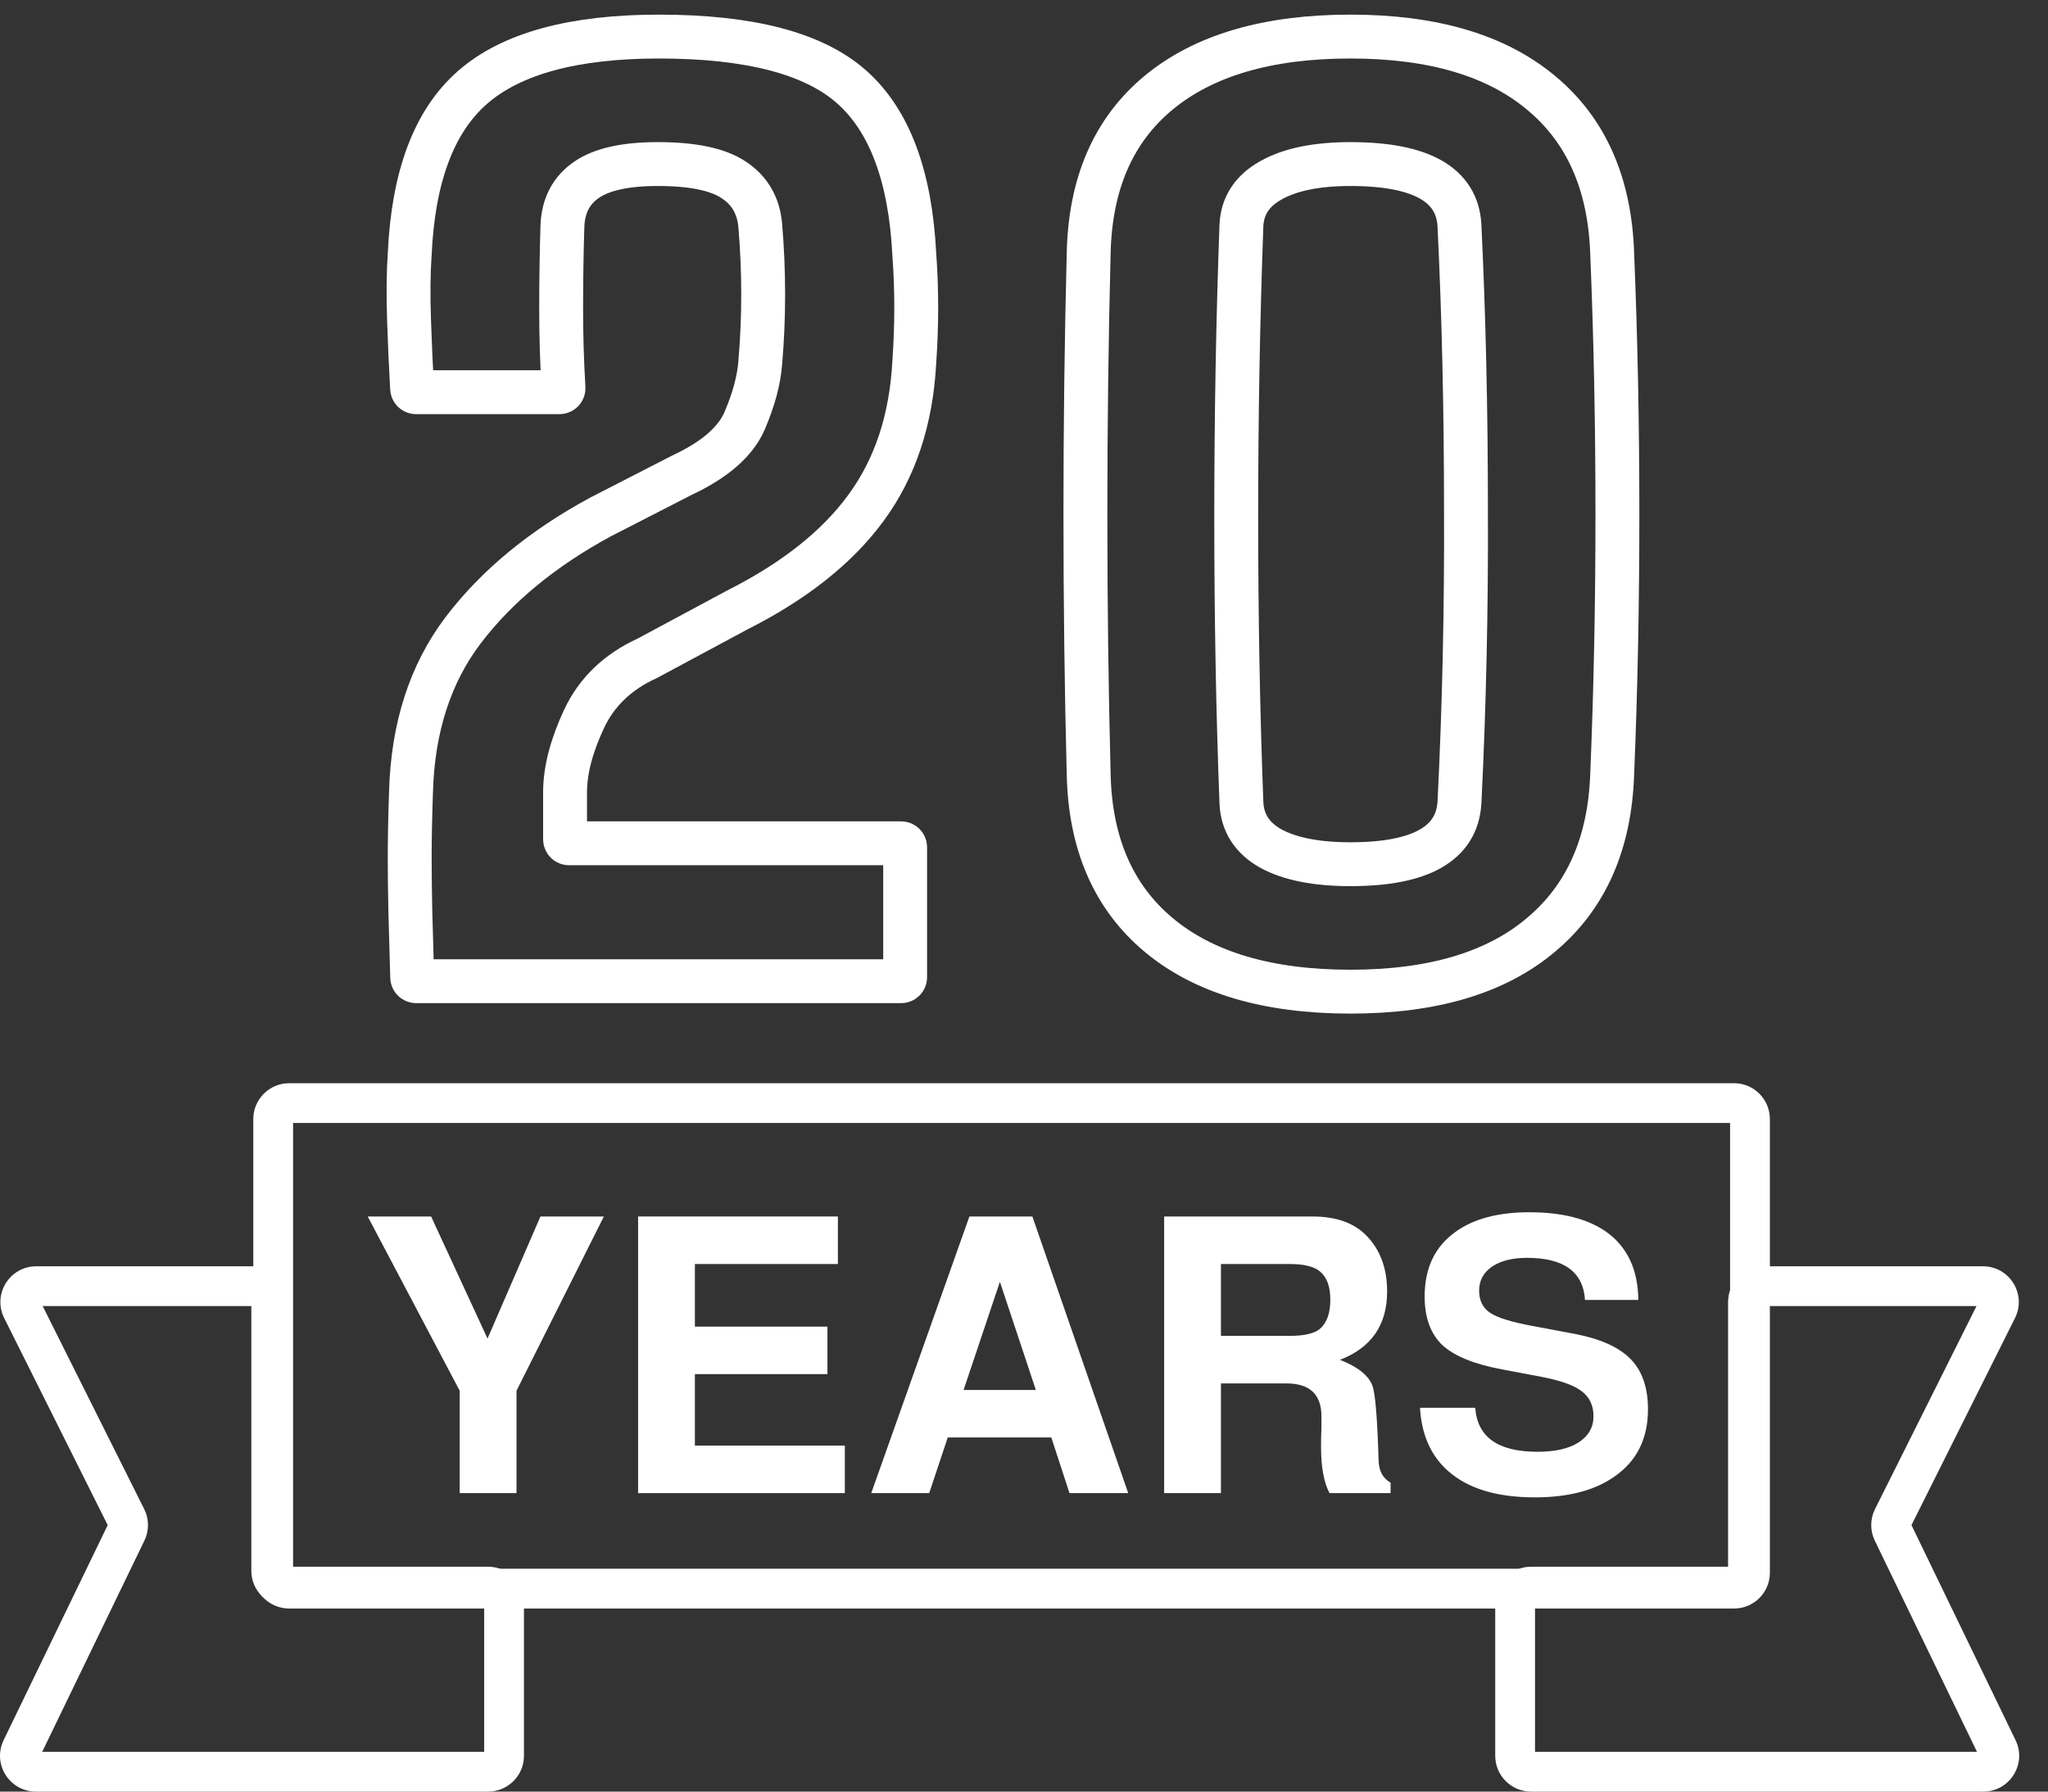 <svg width="56" height="49" viewBox="0 0 56 49" fill="none" xmlns="http://www.w3.org/2000/svg">
<rect x="0" y="0" width="56" height="49" fill="#333333" stroke="none"/>
<path d="M24.75 26.728C24.75 26.788 24.701 26.836 24.641 26.836H11.38C11.321 26.836 11.273 26.79 11.271 26.731C11.248 25.992 11.232 25.39 11.22 24.923C11.209 24.423 11.203 23.934 11.203 23.457C11.203 22.968 11.214 22.372 11.238 21.669C11.286 19.905 11.762 18.427 12.666 17.235C13.582 16.031 14.832 15 16.415 14.142L18.646 12.997C19.538 12.58 20.109 12.086 20.359 11.513C20.609 10.929 20.752 10.399 20.788 9.922C20.895 8.682 20.895 7.431 20.788 6.167C20.74 5.619 20.496 5.202 20.056 4.916C19.627 4.63 18.937 4.487 17.985 4.487C17.105 4.487 16.456 4.63 16.04 4.916C15.623 5.202 15.403 5.619 15.379 6.167C15.355 6.93 15.344 7.693 15.344 8.456C15.344 9.169 15.365 9.887 15.408 10.611C15.412 10.674 15.362 10.727 15.299 10.727H11.377C11.319 10.727 11.271 10.682 11.268 10.624C11.235 10.035 11.207 9.413 11.185 8.76C11.161 8.069 11.167 7.467 11.203 6.954C11.298 4.832 11.869 3.313 12.916 2.395C13.975 1.465 15.677 1 18.021 1C20.496 1 22.251 1.459 23.287 2.377C24.322 3.295 24.893 4.82 25 6.954C25.071 7.908 25.071 8.891 25 9.904C24.917 11.478 24.476 12.807 23.679 13.891C22.894 14.964 21.722 15.894 20.163 16.681L17.7 18.004C16.89 18.373 16.313 18.928 15.968 19.667C15.623 20.406 15.451 21.073 15.451 21.669V22.955C15.451 23.015 15.499 23.064 15.559 23.064H24.641C24.701 23.064 24.75 23.113 24.75 23.173V26.728Z" stroke="white" stroke-width="1.2"/>
<path d="M36.926 27.122C34.665 27.122 32.916 26.604 31.678 25.567C30.441 24.53 29.804 23.058 29.768 21.151C29.709 18.862 29.679 16.496 29.679 14.052C29.679 11.609 29.709 9.243 29.768 6.954C29.804 5.035 30.441 3.563 31.678 2.538C32.916 1.513 34.665 1 36.926 1C39.175 1 40.912 1.513 42.138 2.538C43.376 3.563 44.024 5.035 44.084 6.954C44.179 9.255 44.226 11.627 44.226 14.07C44.226 16.514 44.179 18.874 44.084 21.151C44.024 23.058 43.376 24.53 42.138 25.567C40.912 26.604 39.175 27.122 36.926 27.122ZM36.926 23.636C38.842 23.636 39.836 23.076 39.907 21.955C40.038 19.321 40.097 16.645 40.085 13.927C40.085 11.209 40.026 8.623 39.907 6.167C39.847 5.047 38.854 4.487 36.926 4.487C35.998 4.487 35.272 4.636 34.748 4.934C34.237 5.22 33.969 5.631 33.945 6.167C33.85 8.766 33.803 11.424 33.803 14.142C33.803 16.86 33.85 19.464 33.945 21.955C33.969 22.503 34.237 22.921 34.748 23.207C35.272 23.493 35.998 23.636 36.926 23.636Z" stroke="white" stroke-width="1.2"/>
<path fill-rule="evenodd" clip-rule="evenodd" d="M6.926 30.606C6.926 30.065 7.365 29.626 7.906 29.626H47.416C47.957 29.626 48.395 30.065 48.395 30.606V43.014C48.395 43.555 47.957 43.993 47.416 43.993H7.906C7.365 43.993 6.926 43.555 6.926 43.014V30.606ZM8.014 30.714V42.905H47.307V30.714H8.014Z" fill="white"/>
<path d="M44.798 35.553H43.34C43.291 34.786 42.762 34.402 41.755 34.402C41.353 34.402 41.033 34.483 40.793 34.645C40.561 34.807 40.445 35.025 40.445 35.3C40.445 35.568 40.543 35.768 40.74 35.902C40.938 36.036 41.318 36.156 41.882 36.261L43.065 36.483C43.763 36.617 44.27 36.846 44.587 37.17C44.904 37.494 45.062 37.952 45.062 38.544C45.062 39.354 44.752 39.97 44.132 40.393C43.597 40.766 42.875 40.953 41.966 40.953C40.931 40.953 40.142 40.714 39.599 40.234C39.127 39.819 38.87 39.241 38.828 38.502H40.339C40.395 39.305 40.962 39.706 42.04 39.706C42.519 39.706 42.893 39.622 43.16 39.453C43.435 39.276 43.572 39.037 43.572 38.734C43.572 38.438 43.463 38.209 43.245 38.047C43.033 37.885 42.667 37.755 42.146 37.656L41.089 37.456C40.321 37.315 39.772 37.093 39.441 36.79C39.117 36.48 38.955 36.036 38.955 35.458C38.955 34.676 39.24 34.085 39.811 33.683C40.304 33.331 40.973 33.155 41.818 33.155C42.84 33.155 43.608 33.387 44.122 33.852C44.566 34.261 44.791 34.828 44.798 35.553Z" fill="white"/>
<path d="M33.385 37.836V40.837H31.832V33.271H35.889C36.531 33.271 37.02 33.444 37.358 33.789C37.739 34.176 37.929 34.687 37.929 35.321C37.929 36.237 37.499 36.86 36.64 37.191C37.126 37.382 37.422 37.618 37.527 37.899C37.605 38.104 37.661 38.783 37.696 39.939C37.703 40.228 37.813 40.432 38.024 40.552V40.837H36.354C36.199 40.548 36.122 40.122 36.122 39.558C36.122 39.417 36.125 39.245 36.133 39.041C36.133 38.9 36.133 38.797 36.133 38.734C36.133 38.135 35.812 37.836 35.171 37.836H33.385ZM33.385 36.536H35.266C35.66 36.536 35.935 36.473 36.09 36.346C36.28 36.184 36.376 35.916 36.376 35.543C36.376 35.184 36.28 34.927 36.09 34.772C35.928 34.638 35.653 34.571 35.266 34.571H33.385V36.536Z" fill="white"/>
<path d="M28.747 39.315H25.915L25.408 40.837H23.823L26.507 33.271H28.229L30.85 40.837H29.244L28.747 39.315ZM28.324 38.016L27.341 35.057L26.348 38.016H28.324Z" fill="white"/>
<path d="M19.001 37.582V39.537H23.101V40.837H17.448V33.271H22.911V34.571H19.001V36.283H22.625V37.582H19.001Z" fill="white"/>
<path d="M14.123 38.037V40.837H12.57V38.037L10.055 33.271H11.788L13.331 36.61L14.778 33.271H16.512L14.123 38.037Z" fill="white"/>
<path fill-rule="evenodd" clip-rule="evenodd" d="M48.341 35.721V42.959C48.341 43.5 47.902 43.939 47.361 43.939H41.973V47.912H54.058L51.264 42.137C51.132 41.864 51.134 41.544 51.27 41.273L54.045 35.721H48.341ZM47.252 35.612C47.252 35.071 47.691 34.633 48.232 34.633H54.221C54.95 34.633 55.423 35.399 55.097 36.05L52.267 41.712L55.113 47.594C55.428 48.244 54.954 49 54.231 49H41.865C41.324 49 40.885 48.562 40.885 48.02V43.83C40.885 43.289 41.324 42.85 41.865 42.85H47.252V35.612Z" fill="white"/>
<path fill-rule="evenodd" clip-rule="evenodd" d="M6.872 35.721V42.959C6.872 43.5 7.31 43.939 7.851 43.939H13.239V47.912H1.154L3.948 42.137C4.081 41.864 4.079 41.544 3.943 41.273L1.167 35.721H6.872ZM7.96 35.612C7.96 35.071 7.521 34.633 6.98 34.633H0.991C0.263 34.633 -0.211 35.399 0.115 36.05L2.945 41.712L0.099 47.594C-0.216 48.244 0.258 49 0.981 49H13.348C13.889 49 14.327 48.562 14.327 48.02V43.83C14.327 43.289 13.889 42.85 13.348 42.85H7.96V35.612Z" fill="white"/>
</svg>
